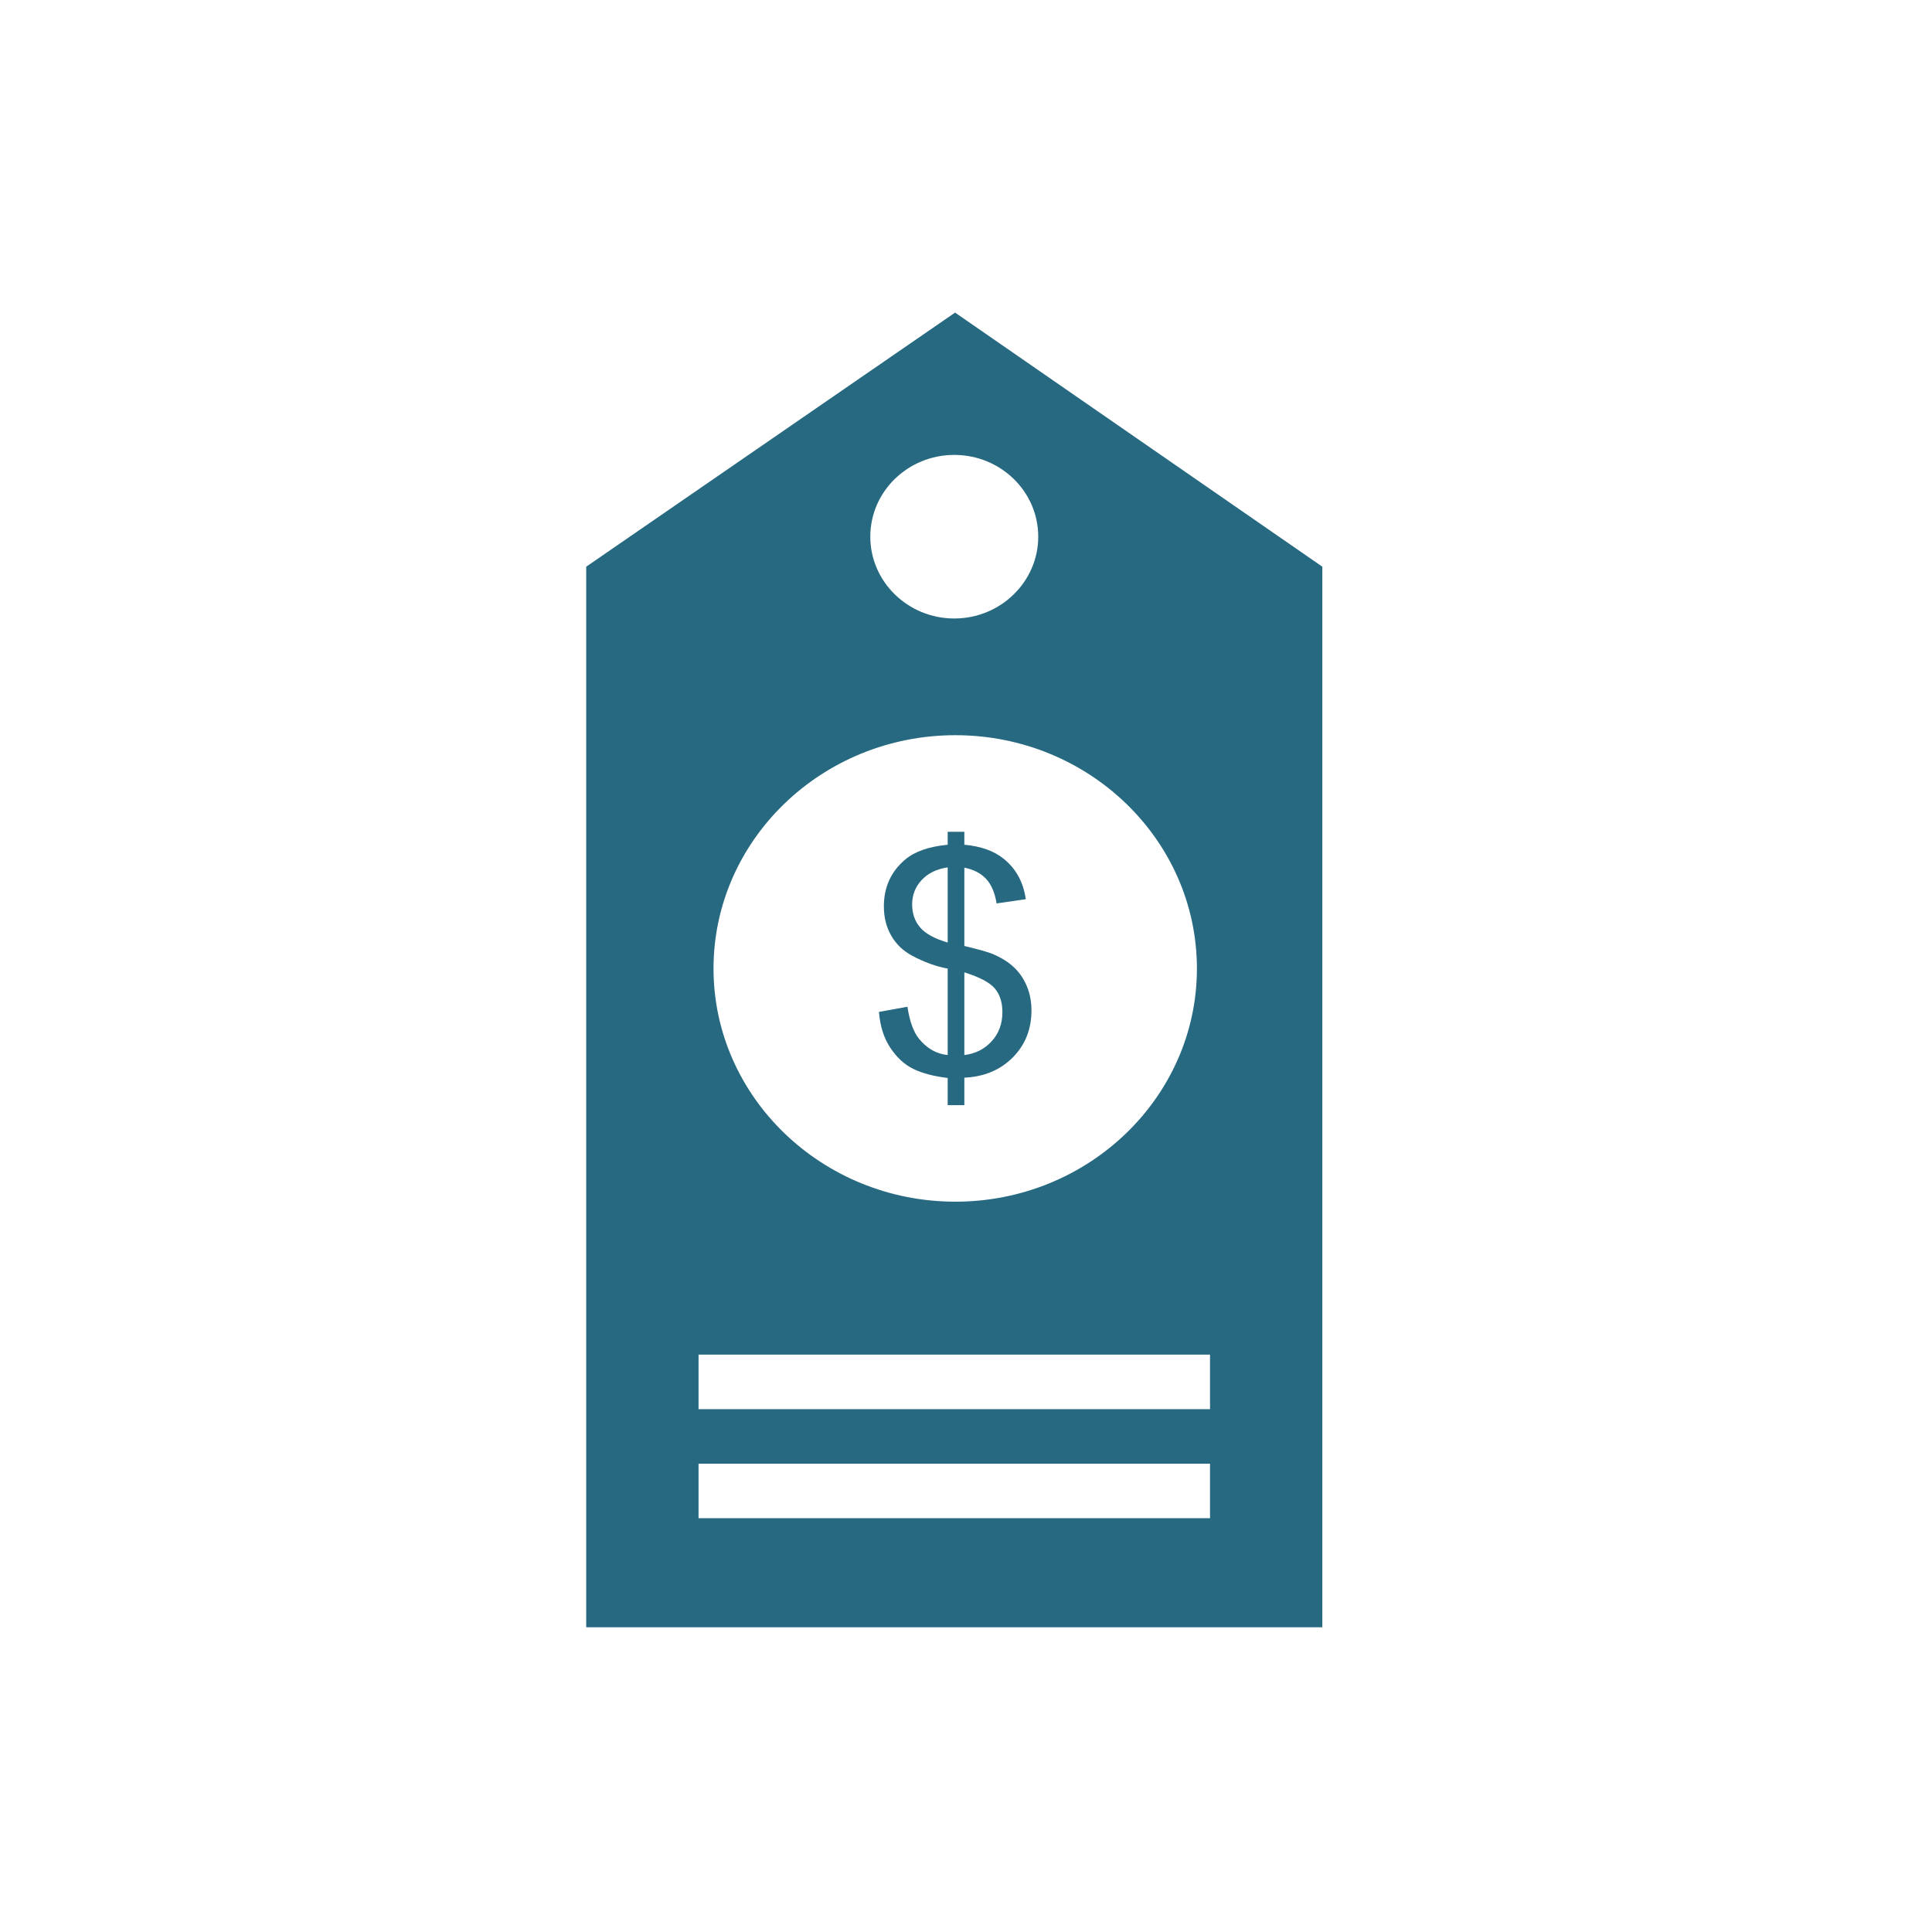 <svg xmlns="http://www.w3.org/2000/svg" width="69" height="69" viewBox="0 0 69 69" fill="none"><path d="M32.824 37.103C32.626 36.859 32.487 36.477 32.409 35.956L31.392 36.139C31.43 36.642 31.564 37.068 31.794 37.416C32.024 37.764 32.297 38.017 32.614 38.173C32.93 38.329 33.341 38.438 33.846 38.499V39.469H34.441V38.488C35.148 38.456 35.725 38.215 36.17 37.766C36.616 37.317 36.838 36.757 36.838 36.085C36.838 35.78 36.785 35.496 36.678 35.234C36.572 34.972 36.419 34.745 36.221 34.555C36.023 34.365 35.766 34.203 35.452 34.07C35.287 34.002 34.95 33.907 34.441 33.785V30.988C34.77 31.053 35.03 31.187 35.219 31.39C35.408 31.593 35.532 31.885 35.592 32.265L36.636 32.114C36.547 31.5 36.281 31.017 35.839 30.665C35.495 30.389 35.029 30.223 34.441 30.169V29.706H33.846V30.169C33.176 30.234 32.671 30.41 32.33 30.697C31.821 31.125 31.567 31.683 31.567 32.373C31.567 32.761 31.654 33.108 31.828 33.413C32.002 33.718 32.25 33.957 32.572 34.13C33.006 34.363 33.43 34.517 33.846 34.593V37.68C33.449 37.641 33.109 37.448 32.824 37.103ZM34.441 34.727C34.984 34.896 35.346 35.088 35.528 35.301C35.709 35.515 35.8 35.798 35.8 36.15C35.8 36.563 35.671 36.91 35.415 37.19C35.159 37.47 34.834 37.633 34.441 37.68V34.727ZM32.866 33.127C32.673 32.905 32.577 32.628 32.577 32.298C32.577 31.963 32.69 31.674 32.917 31.43C33.143 31.186 33.453 31.035 33.846 30.978V33.661C33.386 33.528 33.059 33.35 32.866 33.127Z" fill="#266980"></path><path d="M34.11 11.164L20.936 20.239V58.117H47.226V20.239L34.11 11.164ZM34.081 16.247C35.736 16.247 37.08 17.552 37.08 19.168C37.08 20.775 35.736 22.089 34.081 22.089C32.426 22.089 31.082 20.775 31.082 19.168C31.082 17.552 32.426 16.247 34.081 16.247ZM34.12 26.257C38.882 26.257 42.747 29.996 42.747 34.592C42.747 39.178 38.882 42.917 34.12 42.917C29.359 42.917 25.483 39.178 25.483 34.592C25.483 29.996 29.359 26.257 34.12 26.257ZM43.215 54.222H24.948V52.274H43.215V54.222ZM43.215 50.327H24.948V48.379H43.215V50.327Z" fill="#266980"></path></svg>